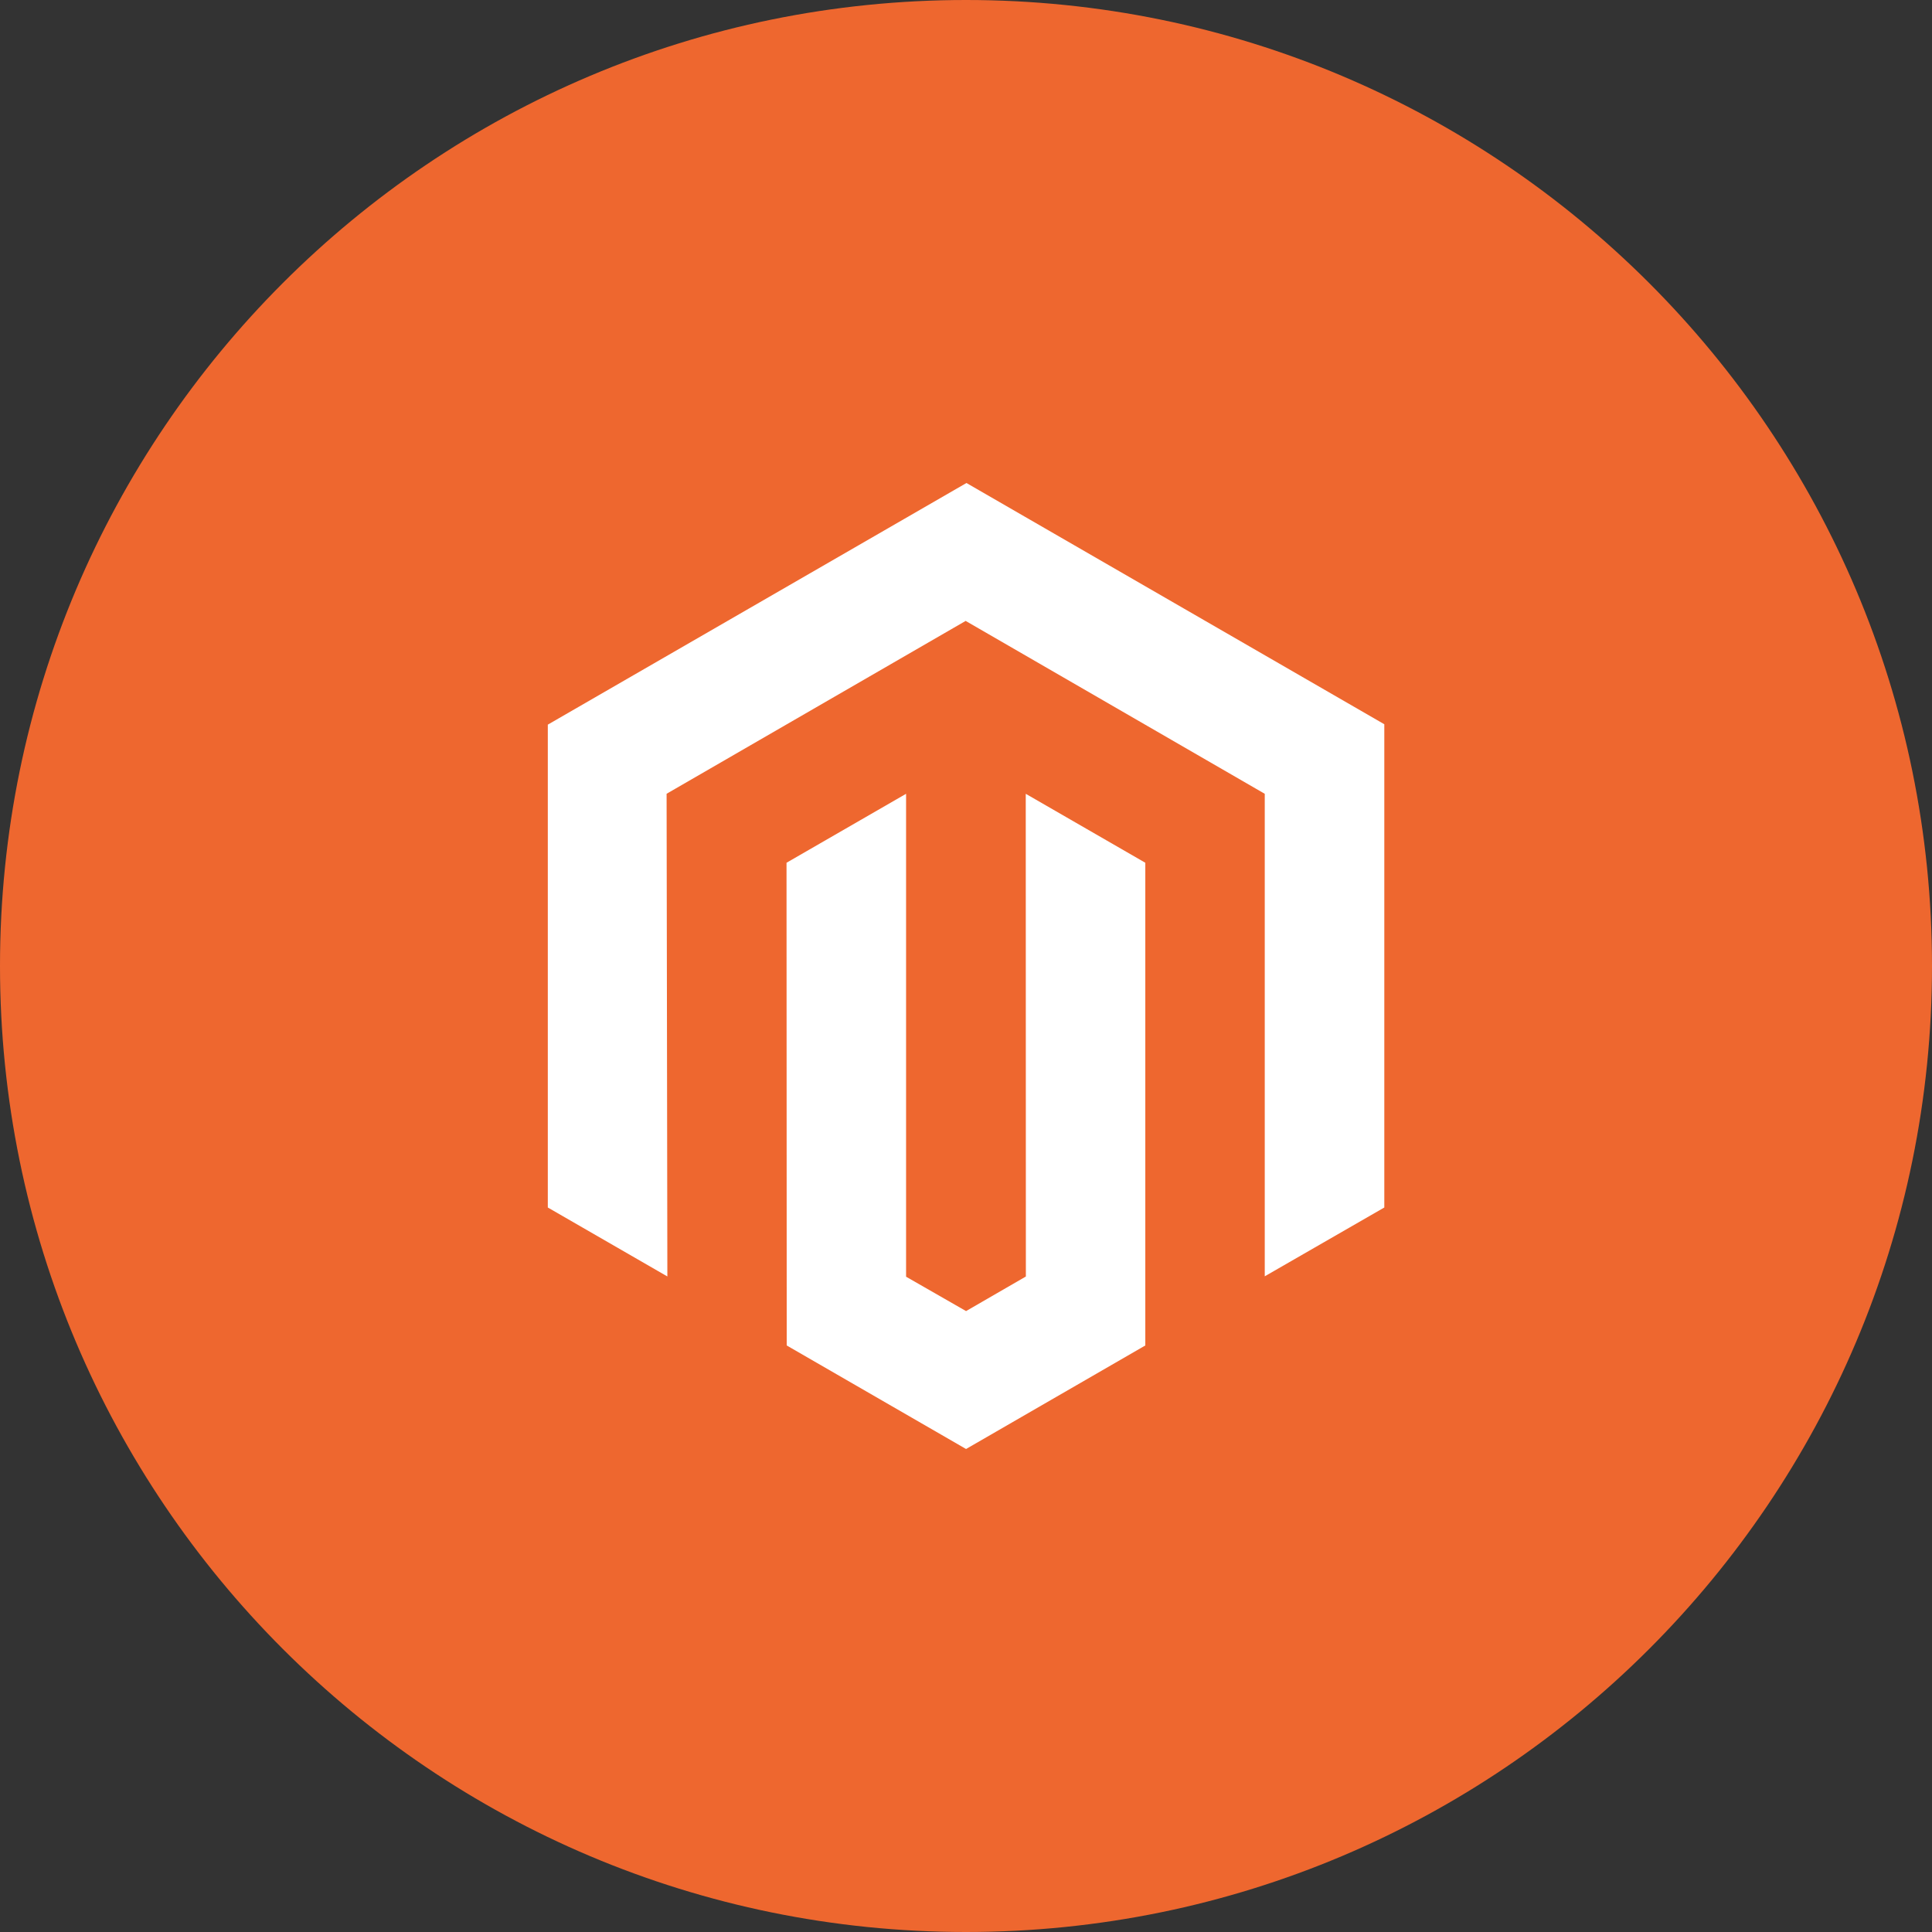 <svg width="68" height="68" viewBox="0 0 68 68" fill="none" xmlns="http://www.w3.org/2000/svg">
<rect x="0" y="0" width="68" height="68" fill="#333333" stroke="none"/>
<g clip-path="url(#clip0_3706_49189)">
<path d="M34 68C52.778 68 68 52.778 68 34C68 15.222 52.778 0 34 0C15.222 0 0 15.222 0 34C0 52.778 15.222 68 34 68Z" fill="#EE672F"/>
<path d="M34.016 17L19.281 25.505V42.5L23.489 44.927L23.462 27.938L33.988 21.854L44.515 27.939V44.922L48.723 42.5V25.491L34.016 17ZM36.107 44.929L34.002 46.146L31.891 44.936V27.939L27.683 30.366L27.69 47.356L34.002 51L40.311 47.356V30.366L36.103 27.939L36.107 44.929Z" fill="white"/>
</g>
<defs>
<clipPath id="clip0_3706_49189">
<rect width="68" height="68" fill="white"/>
</clipPath>
</defs>
</svg>